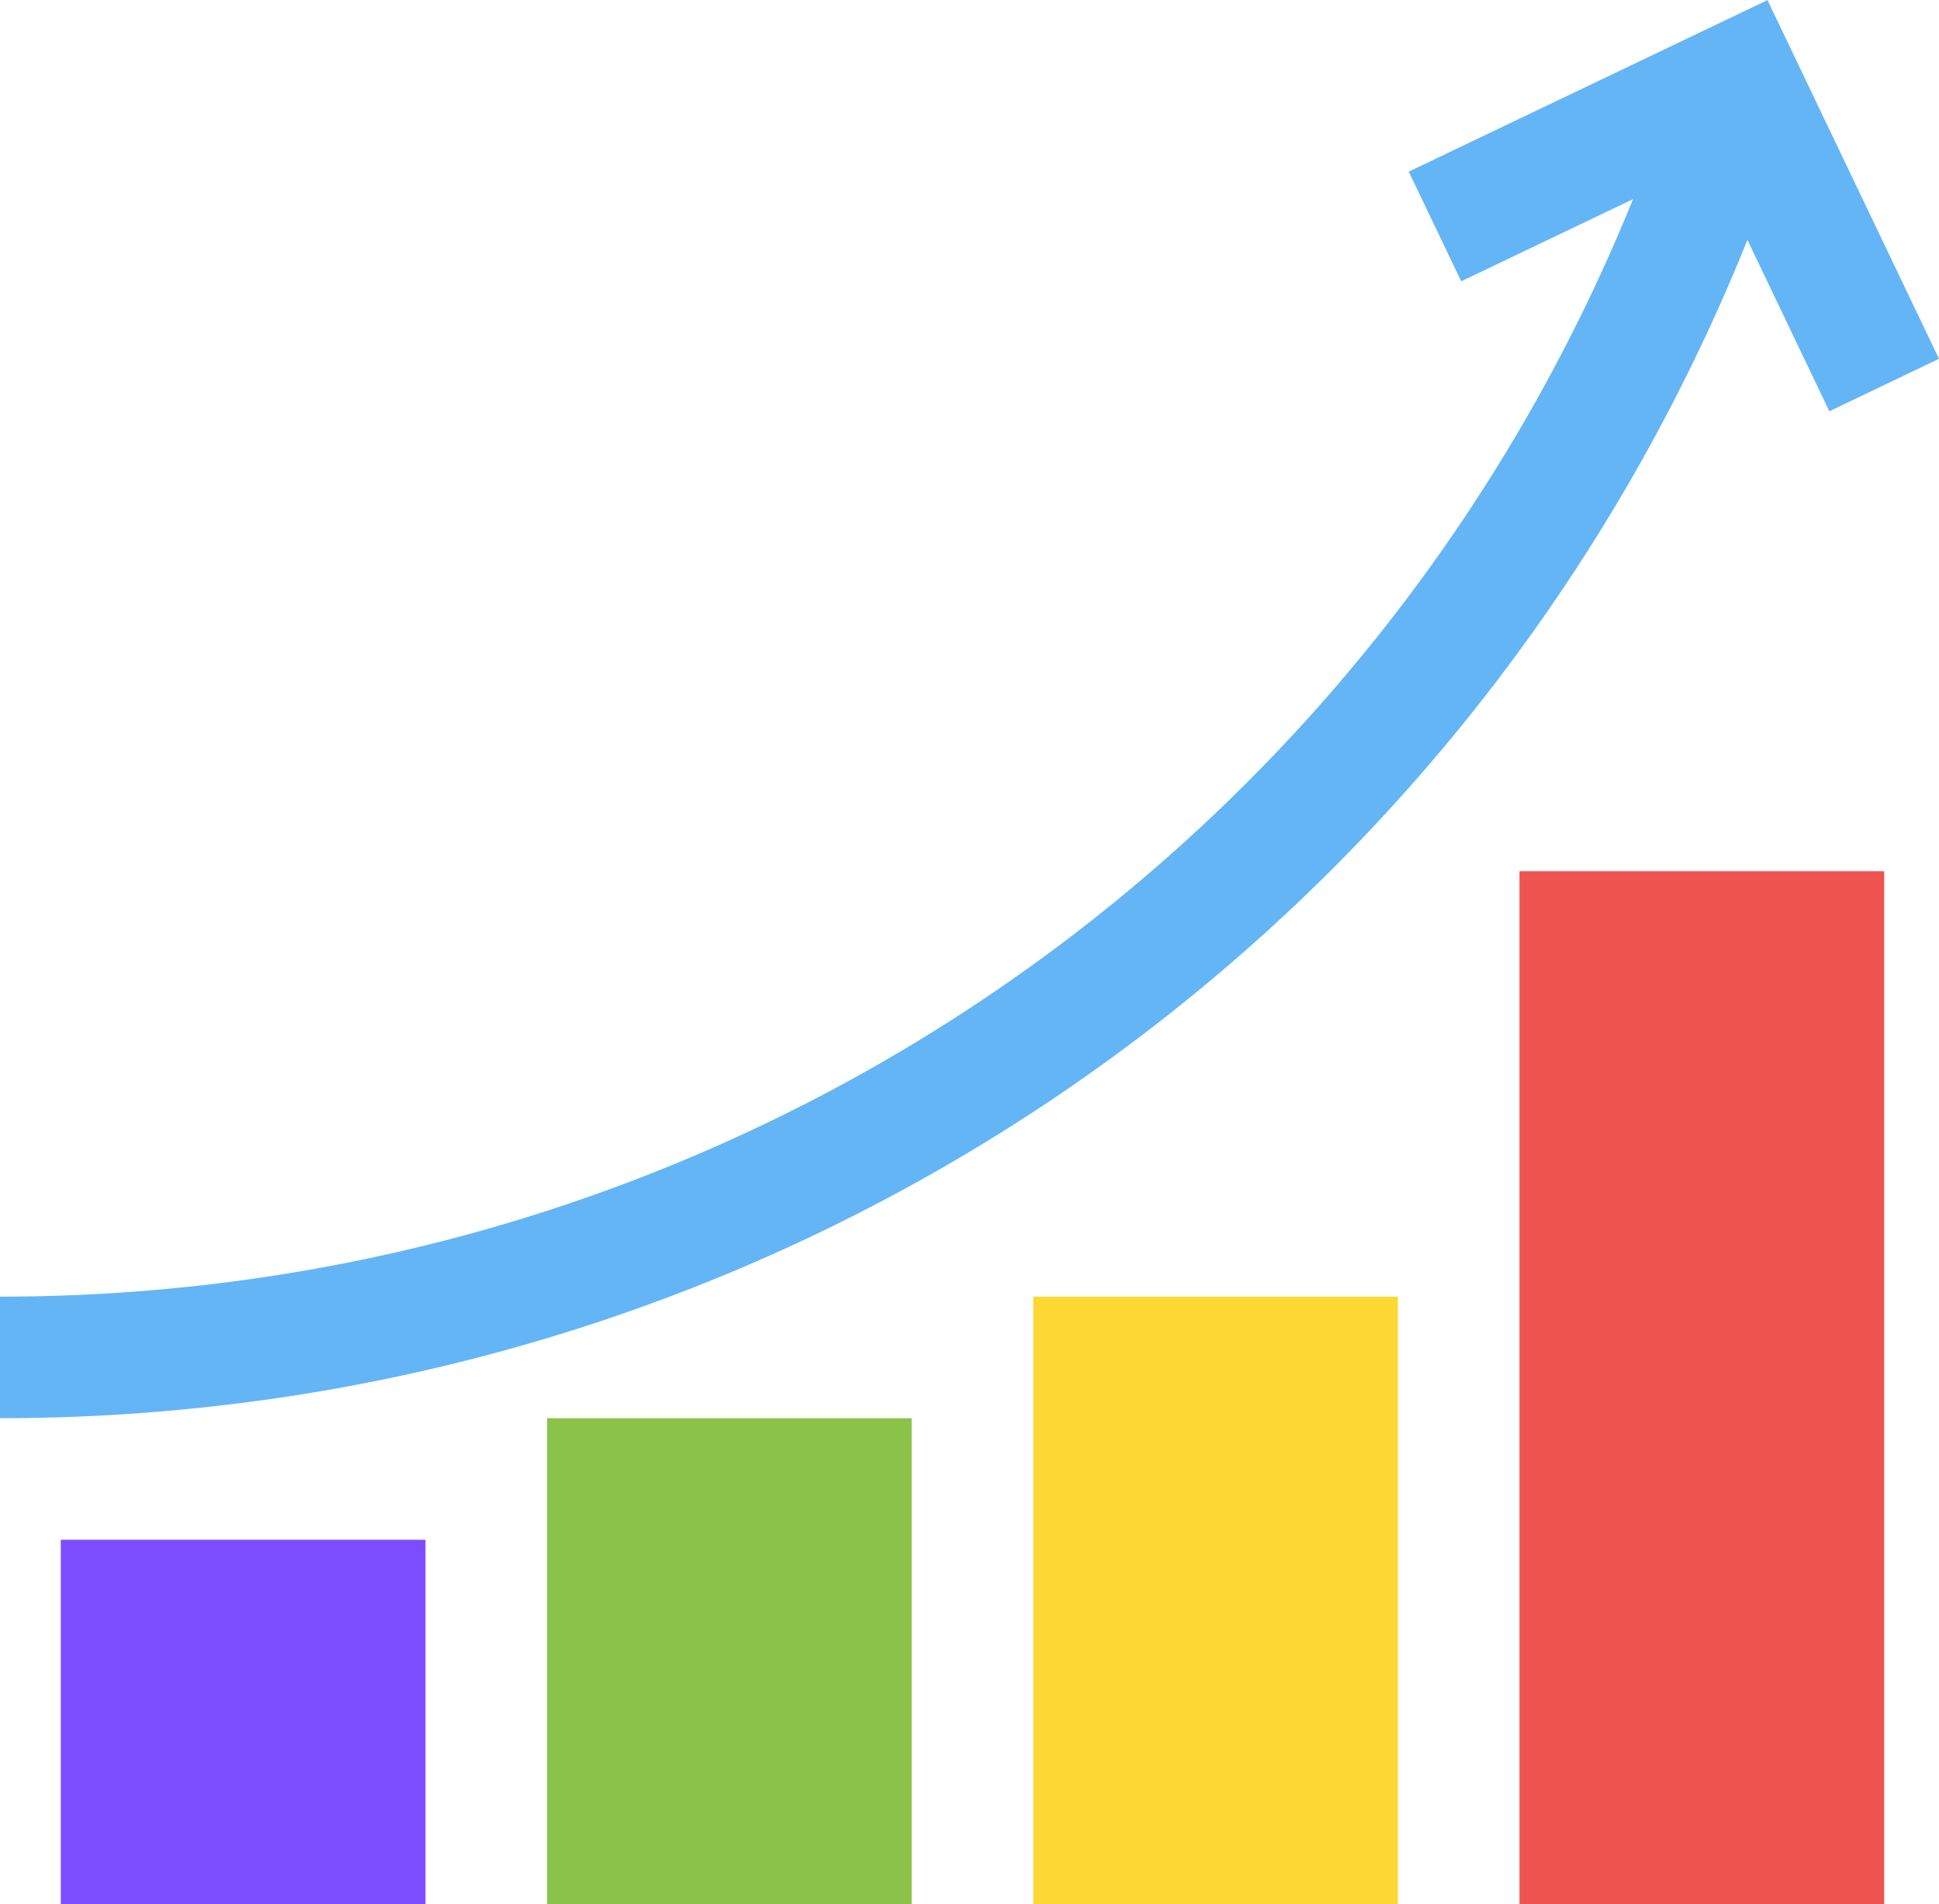 <?xml version="1.0" encoding="UTF-8"?><svg xmlns="http://www.w3.org/2000/svg" xmlns:xlink="http://www.w3.org/1999/xlink" height="500.9" preserveAspectRatio="xMidYMid meet" version="1.0" viewBox="0.0 0.4 510.0 500.9" width="510.0" zoomAndPan="magnify"><g><g id="change1_1"><path d="M 510 94.781 L 464.887 0.426 L 370.535 45.543 L 384.332 74.395 L 429.523 52.785 C 358.941 226.922 190.785 341.465 0 341.465 L 0 373.438 C 204.402 373.438 384.477 250.391 459.609 63.512 L 481.16 108.578 Z M 510 94.781" fill="#64b5f6"/></g><g id="change2_1"><path d="M 15.988 501.332 L 111.906 501.332 L 111.906 405.414 L 15.988 405.414 Z M 15.988 501.332" fill="#7c4dff"/></g><g id="change3_1"><path d="M 143.879 501.332 L 239.797 501.332 L 239.797 373.438 L 143.879 373.438 Z M 143.879 501.332" fill="#8bc34a"/></g><g id="change4_1"><path d="M 271.77 501.332 L 367.688 501.332 L 367.688 341.465 L 271.77 341.465 Z M 271.77 501.332" fill="#fdd835"/></g><g id="change5_1"><path d="M 399.66 501.332 L 495.582 501.332 L 495.582 229.562 L 399.66 229.562 Z M 399.66 501.332" fill="#ef5350"/></g></g></svg>